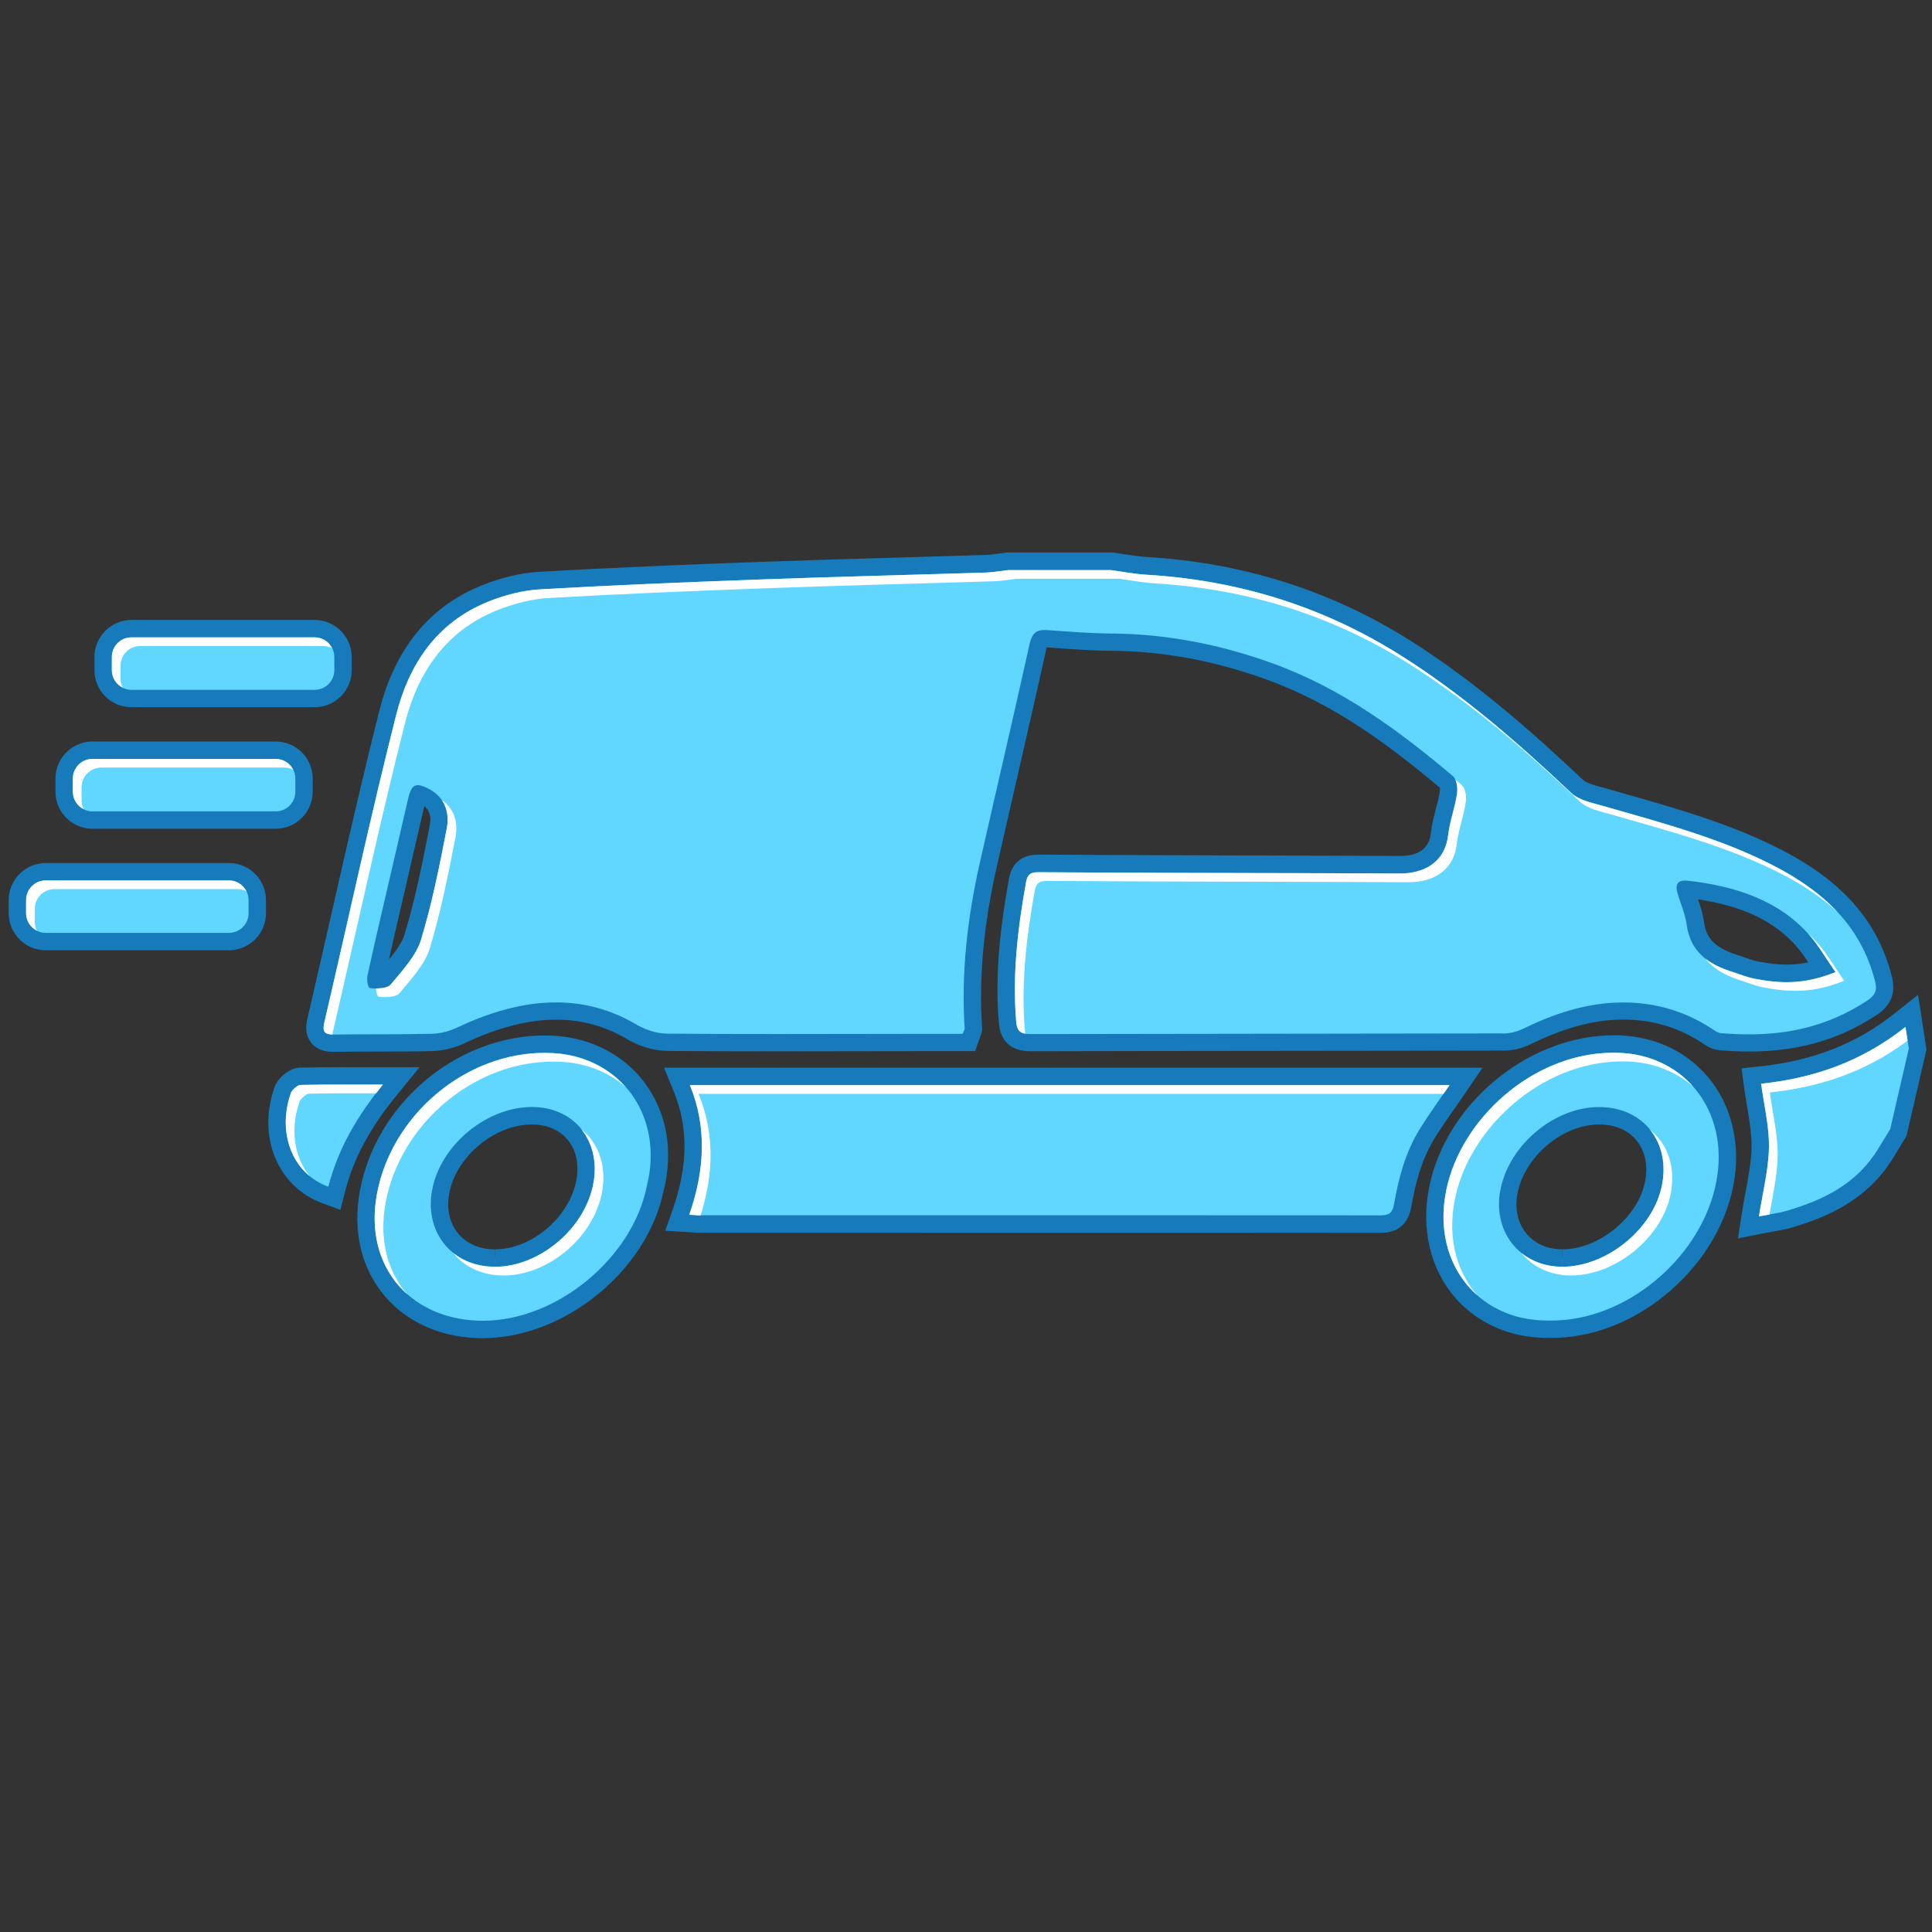 <?xml version="1.0" encoding="UTF-8"?>
<svg xmlns="http://www.w3.org/2000/svg" id="Layer_1" viewBox="0 0 500 500">
  <rect x="0" y="0" width="500" height="500" fill="#333333" stroke="none"/>
  <defs>
    <style>.cls-1{fill:#61d6ff;}.cls-1,.cls-2,.cls-3{stroke-width:0px;}.cls-2{fill:#fff;}.cls-3{fill:#177bbb;}</style>
  </defs>
  <path class="cls-1" d="m124.9,344.08c-.39,0-.77,0-1.16-.02-9.78-.31-18.08-4.29-23.36-11.2-5.35-7-6.98-16.37-4.6-26.39,4.92-20.65,24.33-36.23,45.15-36.23.82,0,1.65.02,2.46.07,9.03.54,16.76,4.61,21.78,11.46,5.22,7.12,6.77,16.31,4.37,25.87-4.01,19.76-24.45,36.44-44.65,36.44Zm12.76-55.31c-10.37,0-21.12,8.65-23.46,18.88-1.12,4.88-.24,9.44,2.47,12.83,2.62,3.29,6.68,5.11,11.43,5.11,10.21-.02,20.76-8.7,23.08-18.94,1.13-4.97.26-9.56-2.43-12.94-2.53-3.18-6.47-4.93-11.07-4.94l-.03-2.25v2.25Zm263.95,55.25c-.3,0-.59,0-.89-.01h-.33c-9.33,0-17.74-3.94-23.06-10.81-5.67-7.32-7.42-17.37-4.79-27.58,5.12-19.86,24.9-35.42,45.04-35.42.44,0,.87,0,1.31.02,9.17.3,17.08,4.24,22.28,11.08,5.47,7.21,7.22,17.03,4.8,26.93-4.82,19.74-24.73,35.79-44.37,35.79Zm12.24-55.25c-10.27.01-20.91,8.74-23.22,19.06-1.08,4.8-.17,9.31,2.54,12.71,2.61,3.25,6.57,5.04,11.16,5.04,10.18-.02,21.12-8.74,23.44-18.65,1.17-5,.32-9.64-2.4-13.07-2.61-3.29-6.69-5.1-11.5-5.1v-2.25l-.03,2.25Zm39.15,25.69c.3-1.94.65-3.85,1-5.71.76-4.13,1.49-8.03,1.55-11.76.06-3.61-.53-7.16-1.17-10.91-.29-1.72-.59-3.5-.83-5.33l-.3-2.29,2.3-.24c14.39-1.52,25.9-6.04,36.2-14.22l3.03-2.41,1.52,9.87-5,21.65-3.32,5.41c-6.32,10.32-16.02,14.35-24.68,16.92-1.8.54-3.6.84-5.34,1.14-.77.13-1.54.26-2.31.42l-3.15.62.49-3.17Zm-95.7,2.38c-27.37-.02-54.74-.03-82.12-.03h-93.88c-.6.01-1.16-.03-1.86-.08-.35-.03-.75-.06-1.21-.08l-2.97-.18.98-2.81c4.12-11.77,4.19-22.23.21-31.96l-1.27-3.1h204.21l-2.4,3.52c-.84,1.23-1.67,2.43-2.5,3.61-1.79,2.56-3.47,4.98-5.02,7.47-3.89,6.26-5.46,12.97-6.47,18.71-.41,2.3-1.42,4.94-5.7,4.94h0Zm-273.12-7.57c-10.38-3.83-15.12-15.5-11.02-27.16.55-1.57,2.75-3.51,4.52-3.55,4.18-.09,8.27-.11,11.72-.11h9.69s4.75.01,4.75.01l-3,3.67c-7.08,8.67-11.44,16.79-13.7,25.59l-.62,2.41-2.34-.86Zm2.07-39.28c-.76,0-2.79,0-3.97-1.49-1.09-1.37-.83-3.16-.54-4.38,2.07-8.85,4.11-17.85,6.09-26.56,3.96-17.41,8.05-35.42,12.53-53.13,3.9-15.4,12.46-25.8,25.46-30.93,4.73-1.86,9.48-2.98,13.75-3.22,20.43-1.17,40.4-1.95,57.25-2.57,12-.44,24.17-.79,35.95-1.13,7.38-.21,14.77-.42,22.16-.66,1.22-.04,2.5-.21,3.85-.39.65-.09,1.3-.17,1.95-.25h.12s26.72-.01,26.72-.01l.15.02c1,.13,1.99.29,2.98.44,2.12.33,4.12.63,6.18.76,24.4,1.46,46.94,8.63,66.99,21.32,17.12,10.83,32.01,24.15,44.31,35.75,1.3,1.23,3.71,1.87,6.03,2.5.53.14,1.05.28,1.56.43l3.85,1.1c13.84,3.94,28.15,8.02,40.87,14.67,15.05,7.87,23.62,17.79,26.97,31.22.83,3.34-.14,5.55-3.36,7.63-9.37,6.04-19.35,8.85-31.4,8.85-2.37,0-4.82-.11-7.49-.32-1.36-.11-2.4-.82-3.16-1.34-.13-.09-.26-.18-.39-.26-6.6-4.26-13.64-6.33-21.53-6.33-.71,0-1.43.02-2.16.05-7.02.34-14.43,2.45-22.64,6.46-1.15.56-3.43,1.5-5.81,1.5-20.1.04-40.19.06-60.29.08-20.84.02-41.69.04-62.54.09-2.37,0-5.52-.54-5.93-5.18-.93-10.54-.13-21.9,2.58-36.85.79-4.36,4.14-4.36,5.57-4.36h.25c11.3.09,22.8.13,33.93.16,0,0,17.28.05,23.43.06,11.93.03,23.86.05,35.77.12h0c3.54,0,9.45-1.03,10.25-7.96.23-2.01.75-4.01,1.25-5.94.44-1.7.85-3.31,1.08-4.88.17-1.18-.15-2.27-.36-2.5-13.09-11.03-27.73-22.16-45.91-28.73-13.91-5.03-27.4-7.52-41.25-7.6-4.38-.03-8.73-.34-12.94-.64-1.21-.09-2.42-.17-3.64-.25-.15-.01-.3-.02-.44-.02-.95,0-1.27,0-1.74,2.12-2.53,11.47-5.21,23.12-7.8,34.39-1.68,7.32-3.37,14.64-5.02,21.96-3.46,15.33-4.73,29.13-3.88,42.19.05.71-.18,1.26-.38,1.75-.07.16-.15.36-.24.61l-.53,1.5h-11.53c-5.29,0-10.59.01-15.89.02-7.3.01-14.6.03-21.9.03-11.07,0-20.18-.03-28.65-.1-3.07-.02-6.38-.99-9.31-2.72-6.04-3.56-12.62-5.37-19.56-5.37-7.5,0-15.74,2.1-24.49,6.25-2.4,1.14-5.12,1.82-7.46,1.88-4.72.12-9.49.12-14.09.13-3.72,0-7.57,0-11.36.07h-.23Zm11.08-16.44c1.23,0,1.91-.18,2.12-.28l.91-1.08c2.69-3.17,5.47-6.45,6.42-9.56,2.96-9.71,4.9-19.71,6.61-28.54.75-3.88-.56-6.64-3.9-8.19-.57-.27-.93-.38-1.13-.43-.12.25-.31.74-.54,1.74-1.22,5.2-2.42,10.4-3.61,15.6l-1.6,6.94c-.44,1.9-.88,3.79-1.32,5.69-1.34,5.75-2.72,11.69-3.97,17.52-.03.15-.04.37-.02.59h.03Zm338.94-23.16c.26.91.57,1.81.9,2.76.64,1.84,1.29,3.75,1.58,5.86.69,5.16,3.64,8.22,9.86,10.22.62.2,1.24.42,1.86.63,1.4.49,2.73.96,4.1,1.22,3.05.59,5.45.85,7.8.85h0c3.08,0,6.1-.49,9.19-1.48-.24-.36-.47-.71-.7-1.06-1.46-2.22-2.83-4.31-4.41-6.09-6.6-7.43-16.08-11.61-29.86-13.15-.13-.01-.26-.02-.38-.03.02.08.04.17.07.27ZM11.84,243.68c-4.05,0-7.34-3.29-7.34-7.34v-3.4c0-4.05,3.29-7.34,7.34-7.34h47.4c4.05,0,7.34,3.29,7.34,7.34v3.4c0,4.05-3.29,7.34-7.34,7.34H11.84Zm12.1-31.45c-4.05,0-7.34-3.29-7.34-7.34v-3.4c0-4.05,3.29-7.34,7.34-7.34h47.4c4.05,0,7.34,3.29,7.34,7.34v3.4c0,4.05-3.29,7.34-7.34,7.34H23.94Zm10.08-31.45c-4.05,0-7.34-3.29-7.34-7.34v-3.4c0-4.05,3.29-7.34,7.34-7.34h47.4c4.05,0,7.34,3.29,7.34,7.34v3.4c0,4.05-3.29,7.34-7.34,7.34h-47.4Z"></path>
  <path class="cls-3" d="m287.41,147.52c3.11.41,6.15,1.02,9.32,1.21,24.88,1.49,46.67,8.79,65.93,20.97,16.14,10.21,30.28,22.58,43.97,35.49,2.05,1.94,5.51,2.59,8.51,3.45,15.24,4.37,30.63,8.45,44.3,15.6,12.46,6.51,22.25,15.4,25.83,29.77.59,2.36.09,3.59-2.4,5.19-10.09,6.5-20.14,8.49-30.18,8.49-2.44,0-4.87-.12-7.31-.31-.95-.08-1.74-.75-2.51-1.25-6.61-4.27-14.11-6.69-22.75-6.69-.75,0-1.5.02-2.27.05-7.95.38-15.78,2.9-23.52,6.68-1.52.74-3.31,1.27-4.83,1.28-40.95.09-81.87.08-122.82.17-.01,0-.02,0-.03,0-2.44,0-3.44-.66-3.65-3.13-1.04-11.81.32-23.95,2.55-36.25.42-2.31,1.6-2.52,3.35-2.52.08,0,.16,0,.24,0,12.96.11,25.94.13,38.92.17,18.07.05,36.16.07,54.22.16.03,0,.07,0,.1,0,5.76,0,11.54-2.54,12.4-9.95.41-3.55,1.81-7.2,2.31-10.76.22-1.59-.1-3.67-1.12-4.52-13.95-11.75-28.61-22.63-46.61-29.14-13.1-4.74-26.97-7.64-42-7.73-5.54-.03-10.98-.53-16.44-.89-.21-.01-.4-.02-.59-.02-2.4,0-3.33,1.14-3.94,3.89-4.14,18.78-8.57,37.56-12.81,56.34-3.29,14.54-4.85,28.85-3.93,42.83.02.3-.22.67-.5,1.46-2.08,0-4.17,0-6.26,0-1.23,0-2.45,0-3.68,0-12.61.01-25.23.05-37.83.05-9.54,0-19.07-.02-28.59-.1-2.93-.02-5.87-1.04-8.19-2.41-6.51-3.84-13.41-5.68-20.71-5.68-8.02,0-16.5,2.22-25.46,6.46-2.07.98-4.46,1.61-6.55,1.66-8.51.21-16.94.06-25.43.2-.07,0-.13,0-.2,0-2.22,0-2.9-.68-2.33-3.11,6.2-26.55,11.89-53.11,18.61-79.65,3.17-12.51,10.08-23.86,24.1-29.39,4.23-1.67,8.83-2.83,13.06-3.07,19.11-1.09,38.17-1.87,57.2-2.56,19.39-.71,38.73-1.17,58.09-1.78,1.96-.06,3.98-.43,5.97-.65h26.44m-190.07,108.28c1.49,0,3.13-.23,3.75-.97,3.03-3.61,6.64-7.56,7.85-11.54,2.91-9.54,4.81-19.18,6.67-28.76.95-4.92-.94-8.7-5.16-10.66-.96-.45-1.71-.68-2.32-.68-1.29,0-1.92,1.07-2.49,3.51-1.76,7.52-3.48,15.03-5.22,22.55-1.79,7.75-3.64,15.5-5.3,23.24-.25,1.14.11,3.17.71,3.24.44.05.96.08,1.5.08m365.03-1.62c3.84,0,7.96-.68,12.67-2.61-2.52-3.61-4.41-6.95-6.9-9.76-7.77-8.75-18.81-12.5-31.29-13.9-.26-.03-.5-.04-.72-.04-2.06,0-2.54,1.22-2,3.13.78,2.78,2.02,5.4,2.41,8.31.91,6.79,5.36,10.11,11.4,12.06,2.06.66,4.05,1.5,6.22,1.92,2.67.52,5.37.89,8.23.89M81.43,164.95c2.81,0,5.09,2.28,5.09,5.09v3.4c0,2.81-2.28,5.09-5.09,5.09h-47.4c-2.81,0-5.09-2.28-5.09-5.09v-3.4c0-2.81,2.28-5.09,5.09-5.09h47.4m-10.08,31.45c2.81,0,5.09,2.28,5.09,5.09v3.4c0,2.81-2.28,5.09-5.09,5.09H23.94c-2.81,0-5.09-2.28-5.09-5.09v-3.4c0-2.81,2.28-5.09,5.09-5.09h47.4m-12.1,31.45c2.81,0,5.09,2.28,5.09,5.09v3.4c0,2.81-2.28,5.09-5.09,5.09H11.84c-2.81,0-5.09-2.28-5.09-5.09v-3.4c0-2.81,2.28-5.09,5.09-5.09h47.4m433.89,37.91c.32,2.09.59,3.85.87,5.61-1.61,6.96-3.21,13.92-4.82,20.87-1.04,1.7-2.09,3.4-3.13,5.1-5.59,9.13-14.15,13.19-23.4,15.94-2.45.73-4.93,1.01-7.44,1.51.95-6.17,2.48-12.11,2.58-17.77.1-5.54-1.25-10.79-2.02-16.57,12.83-1.36,25.5-5.28,37.36-14.7m-75.56,6.68c.41,0,.83,0,1.24.02,18.06.59,29.58,16.38,24.97,35.23-4.53,18.55-23.24,34.08-42.19,34.08-.28,0-.56,0-.83-.01-.13,0-.26,0-.38,0-18.39,0-30.74-15.88-25.67-35.58,4.56-17.71,22.73-33.74,42.86-33.74m-13.25,55.39s.03,0,.04,0c11.25-.02,23.02-9.39,25.59-20.39,2.7-11.55-4.5-20.93-16.08-20.93-.01,0-.02,0-.03,0-11.39.02-22.86,9.41-25.41,20.82-2.5,11.14,4.77,20.49,15.9,20.49m-263.39-55.35c.78,0,1.55.02,2.33.07,17.26,1.03,28.74,16.16,24.09,34.59-3.68,18.26-23.02,34.69-42.45,34.69-.36,0-.73,0-1.09-.02-18.22-.58-30.57-14.93-25.84-34.83,4.62-19.4,23.06-34.5,42.96-34.5m-12.83,55.36s.03,0,.05,0c11.23-.03,22.67-9.41,25.23-20.7,2.58-11.38-4.44-20.61-15.69-20.63-.01,0-.03,0-.04,0-11.45,0-23.07,9.35-25.65,20.63-2.59,11.35,4.68,20.69,16.1,20.69m-38.7-47.15c3.14,0,6.35.01,9.69.01-6.88,8.41-11.69,16.93-14.13,26.45-9.48-3.49-13.27-14.08-9.68-24.31.27-.78,1.75-2.03,2.45-2.05,3.86-.09,7.71-.11,11.68-.11m285.73.14c-2.64,3.88-5.26,7.45-7.57,11.16-3.9,6.27-5.6,12.88-6.77,19.5-.38,2.17-1.04,3.08-3.49,3.08h0c-27.3-.02-54.6-.03-81.9-.03-31.36,0-62.73,0-94.1.01h0c-.8,0-1.58-.09-2.93-.17,4.15-11.86,4.5-22.97.17-33.55h196.6m-87.43-137.81h-26.99l-.25.03c-.66.07-1.33.16-2,.25-1.29.17-2.51.34-3.62.37-7.39.23-14.77.45-22.15.66-11.78.34-23.96.69-35.96,1.13-16.84.61-36.81,1.4-57.3,2.57-4.51.26-9.5,1.42-14.45,3.38-13.71,5.41-22.73,16.33-26.81,32.47-4.49,17.74-8.59,35.77-12.55,53.2-1.98,8.7-4.02,17.69-6.09,26.53-.23.97-.91,3.91.97,6.29,1.86,2.35,4.78,2.35,5.73,2.35h.27c3.77-.06,7.61-.07,11.33-.07,4.62,0,9.4-.01,14.14-.13,2.69-.07,5.66-.81,8.37-2.09,8.45-4,16.37-6.03,23.53-6.03,6.63,0,12.65,1.65,18.42,5.05,3.27,1.93,6.98,3.01,10.44,3.04,8.47.07,17.57.1,28.63.1,7.29,0,14.58-.01,21.88-.03,5.32,0,10.64-.02,15.96-.02h3.68s3.14,0,3.14,0h3.12s3.18,0,3.18,0l1.06-3c.07-.2.14-.36.19-.49.24-.57.63-1.52.55-2.76-.84-12.84.41-26.43,3.83-41.55,1.65-7.3,3.36-14.73,5.01-21.92,2.59-11.29,5.28-22.96,7.81-34.45.03-.12.05-.23.08-.33,1.13.08,2.25.16,3.38.24,4.24.31,8.63.62,13.09.65,13.58.08,26.83,2.52,40.49,7.46,17.64,6.38,31.96,17.19,44.79,27.97.03.22.05.54.01.83-.2,1.45-.6,2.99-1.03,4.63-.52,2-1.05,4.08-1.3,6.24-.17,1.48-.69,5.97-7.93,5.97h-.08c-11.96-.06-24.14-.09-35.91-.12-6.11-.01-12.21-.03-18.32-.05l-5.24-.02c-11.04-.03-22.45-.06-33.65-.16h-.27c-4.41,0-7.03,2.09-7.78,6.21-2.75,15.15-3.55,26.7-2.61,37.45.29,3.3,1.94,7.23,8.14,7.23,20.78-.05,41.87-.07,62.25-.09,19.86-.02,40.4-.04,60.61-.09,2.83,0,5.47-1.09,6.79-1.73,7.94-3.87,15.06-5.91,21.76-6.23.69-.03,1.38-.05,2.05-.05,7.44,0,14.09,1.95,20.31,5.97.11.07.22.15.34.23.86.59,2.29,1.57,4.26,1.73,2.73.22,5.24.33,7.67.33,12.5,0,22.87-2.93,32.62-9.21,2.53-1.63,5.72-4.44,4.32-10.06-3.51-14.1-12.44-24.48-28.11-32.67-12.93-6.76-27.35-10.87-41.3-14.84-1.28-.37-2.57-.73-3.85-1.1-.52-.15-1.06-.29-1.6-.44-1.96-.53-4.18-1.12-5.07-1.96-12.39-11.68-27.38-25.09-44.65-36.02-20.38-12.89-43.27-20.18-68.06-21.66-1.96-.12-3.91-.42-5.97-.73-1.01-.16-2.01-.31-3.03-.44l-.3-.04h0Zm-187.08,105.35c.93-4.17,1.9-8.35,2.85-12.43.44-1.9.88-3.79,1.32-5.69.54-2.32,1.07-4.65,1.61-6.97,1.12-4.87,2.24-9.74,3.38-14.6,1.11.86,1.92,2.29,1.4,4.99-1.7,8.77-3.62,18.71-6.55,28.31-.59,1.95-2.22,4.2-4,6.39h0Zm361.73,1.31c-2.2,0-4.47-.25-7.37-.81-1.21-.23-2.46-.67-3.79-1.14-.63-.22-1.26-.44-1.9-.65-5.34-1.72-7.75-4.14-8.32-8.37-.29-2.18-.95-4.16-1.55-5.92,11.53,1.73,19.63,5.58,25.34,12.01,1.12,1.26,2.13,2.69,3.2,4.29-1.86.4-3.7.59-5.6.59h0ZM81.43,160.45h-47.4c-5.29,0-9.59,4.3-9.59,9.59v3.4c0,5.29,4.3,9.59,9.59,9.59h47.4c5.29,0,9.59-4.3,9.59-9.59v-3.4c0-5.29-4.3-9.59-9.59-9.59h0Zm-10.08,31.45H23.94c-5.29,0-9.59,4.3-9.59,9.59v3.4c0,5.29,4.3,9.59,9.59,9.59h47.4c5.29,0,9.59-4.3,9.59-9.59v-3.4c0-5.29-4.3-9.59-9.59-9.59h0Zm-12.1,31.45H11.84c-5.29,0-9.59,4.3-9.59,9.59v3.4c0,5.29,4.3,9.59,9.59,9.59h47.4c5.29,0,9.59-4.3,9.59-9.59v-3.4c0-5.29-4.3-9.59-9.59-9.59h0Zm437.16,34.08l-6.06,4.82c-9.95,7.9-21.08,12.27-35.04,13.75l-4.6.49.61,4.58c.25,1.87.55,3.67.84,5.4.62,3.65,1.2,7.09,1.14,10.5-.06,3.54-.77,7.35-1.52,11.39-.35,1.87-.7,3.8-1.01,5.77l-.98,6.35,6.3-1.24c.75-.15,1.51-.28,2.26-.41,1.8-.31,3.66-.63,5.6-1.2,8.53-2.54,19.2-6.87,25.95-17.9l2.18-3.56.94-1.54.38-.63.16-.71,4.82-20.87.19-.84-.13-.86-.87-5.61-1.18-7.65h0Zm-78.82,10.51c-21.12,0-41.86,16.3-47.22,37.11-2.8,10.89-.91,21.65,5.18,29.52,5.76,7.43,14.81,11.68,24.84,11.68.12,0,.24,0,.36,0,.29,0,.57,0,.86,0,10.14,0,20.56-3.94,29.34-11.09,8.67-7.06,14.78-16.44,17.22-26.41,2.58-10.57.69-21.07-5.2-28.83-5.61-7.39-14.13-11.64-24-11.97-.46-.02-.93-.02-1.39-.02h0Zm-13.25,59.89v-4.5c-3.89,0-7.23-1.49-9.4-4.2-2.28-2.85-3.03-6.69-2.1-10.81,2.1-9.37,11.73-17.29,21.03-17.31,4.13,0,7.58,1.51,9.76,4.25,2.28,2.88,2.98,6.84,1.97,11.16-2.1,8.99-12.02,16.89-21.22,16.91l-.03,4.5h0Zm-263.39-59.85v4.5-4.5c-21.84,0-42.19,16.32-47.34,37.96-2.55,10.69-.77,20.73,5,28.28,5.7,7.46,14.6,11.75,25.07,12.08.41.01.82.02,1.23.02,21.19,0,42.61-17.48,46.84-38.19,2.55-10.2.86-20.03-4.75-27.69-5.34-7.3-13.89-11.81-23.46-12.38-.86-.05-1.73-.08-2.6-.08h0Zm-12.83,59.86v-4.5c-4.05,0-7.48-1.51-9.67-4.26-2.27-2.85-3-6.73-2.04-10.93,2.12-9.29,11.86-17.14,21.26-17.14,3.94,0,7.25,1.46,9.35,4.09,2.26,2.83,2.96,6.75,1.99,11.04-2.11,9.3-11.66,17.17-20.85,17.19l-.04,4.5h0Zm-38.7-51.65c-3.47,0-7.58.01-11.78.11-2.78.06-5.77,2.72-6.59,5.06-4.52,12.85.8,25.76,12.37,30.02l4.67,1.72,1.24-4.83c2.18-8.46,6.39-16.32,13.26-24.72l6.01-7.35h-9.49c-1.69,0-3.35,0-4.99,0-1.59,0-3.15,0-4.7,0h0Zm294.25.14h-211.82l2.54,6.2c3.76,9.2,3.68,19.13-.25,30.36l-1.96,5.61,5.93.37c.45.03.84.06,1.18.08.72.05,1.34.1,2.03.1h37.92c18.73,0,37.46-.01,56.18-.01,31.83,0,57.85,0,81.9.03,4.47,0,7.13-2.29,7.93-6.8.98-5.53,2.47-11.98,6.16-17.91,1.52-2.44,3.19-4.84,4.96-7.38.83-1.19,1.66-2.39,2.51-3.62l4.8-7.04h0Z"></path>
  <path class="cls-2" d="m86.02,267.73c.03-.26.08-.54.16-.85,6.2-26.55,11.89-53.11,18.61-79.65,3.17-12.51,10.08-23.86,24.1-29.39,4.23-1.67,8.83-2.83,13.06-3.07,19.11-1.09,38.17-1.87,57.2-2.56,19.39-.71,38.73-1.17,58.09-1.78,1.96-.06,3.98-.43,5.97-.65h26.44c3.11.41,6.15,1.02,9.32,1.21,24.88,1.49,46.67,8.79,65.93,20.97,16.14,10.21,30.28,22.58,43.97,35.49,2.05,1.94,5.51,2.59,8.51,3.45,15.24,4.37,30.63,8.45,44.3,15.6,5.2,2.72,9.93,5.86,13.95,9.64-4.44-4.81-9.99-8.64-16.2-11.89-13.67-7.15-29.07-11.23-44.3-15.6-3-.86-6.46-1.51-8.51-3.45-13.69-12.91-27.83-25.27-43.97-35.49-19.26-12.18-41.04-19.48-65.93-20.97-3.17-.19-6.22-.8-9.32-1.21h-26.44c-1.99.22-4.01.59-5.97.65-19.37.61-38.71,1.08-58.09,1.78-19.04.69-38.1,1.47-57.2,2.56-4.23.24-8.82,1.4-13.06,3.07-14.02,5.53-20.94,16.88-24.1,29.39-6.72,26.54-12.41,53.1-18.61,79.65-.55,2.34.07,3.05,2.09,3.1Z"></path>
  <path class="cls-2" d="m265.36,267.52c-.05-.24-.08-.49-.11-.78-1.04-11.81.32-23.95,2.55-36.25.44-2.41,1.7-2.53,3.58-2.51,12.96.11,25.94.13,38.92.17,18.07.05,36.16.07,54.22.16,5.79.03,11.64-2.49,12.5-9.95.41-3.55,1.81-7.2,2.31-10.76.22-1.59-.1-3.67-1.12-4.52-.53-.44-1.05-.88-1.58-1.32.48,1.02.61,2.43.45,3.59-.5,3.56-1.9,7.22-2.31,10.76-.86,7.45-6.71,9.98-12.5,9.95-18.07-.09-36.15-.11-54.22-.16-12.98-.04-25.96-.07-38.92-.17-1.88-.02-3.15.11-3.58,2.51-2.23,12.3-3.59,24.44-2.55,36.25.17,1.97.85,2.78,2.36,3.03Z"></path>
  <path class="cls-2" d="m114.37,207.09c1.35,1.98,1.8,4.51,1.23,7.44-1.86,9.58-3.76,19.22-6.67,28.76-1.22,3.98-4.83,7.93-7.85,11.54-.63.74-2.29.97-3.78.97.04,1.03.34,2.13.78,2.17,1.65.18,4.41.12,5.26-.89,3.03-3.61,6.64-7.56,7.85-11.54,2.91-9.54,4.81-19.18,6.67-28.76.82-4.21-.46-7.58-3.48-9.69Z"></path>
  <path class="cls-2" d="m406.62,330.09c11.25-.02,23.02-9.39,25.59-20.39,1.69-7.23-.5-13.61-5.22-17.37,3.11,3.81,4.36,9.17,2.97,15.12-2.57,10.99-14.33,20.36-25.59,20.39-4.18,0-7.81-1.3-10.6-3.53,2.91,3.56,7.41,5.79,12.85,5.78Z"></path>
  <path class="cls-2" d="m31.75,177.96c-.35-.69-.56-1.45-.56-2.28v-3.4c0-2.81,2.28-5.09,5.09-5.09h47.4c.82,0,1.59.21,2.28.56-.84-1.66-2.54-2.81-4.53-2.81h-47.4c-2.81,0-5.09,2.28-5.09,5.09v3.4c0,1.99,1.15,3.69,2.81,4.53Z"></path>
  <path class="cls-2" d="m130.4,330.1c11.23-.03,22.67-9.41,25.23-20.7,1.62-7.16-.56-13.47-5.2-17.16,3.04,3.76,4.28,9.04,2.95,14.91-2.56,11.28-14,20.67-25.23,20.7-4.33,0-8.06-1.33-10.89-3.6,2.94,3.62,7.54,5.86,13.14,5.85Z"></path>
  <path class="cls-2" d="m450.16,253.62c2.06.66,4.05,1.5,6.22,1.92,6.25,1.21,12.67,1.65,20.89-1.72-2.52-3.61-4.41-6.95-6.9-9.76-.82-.93-1.69-1.79-2.58-2.6.11.12.22.23.33.35,2.49,2.81,4.38,6.15,6.9,9.76-8.22,3.37-14.64,2.93-20.89,1.72-2.17-.42-4.16-1.26-6.22-1.92-2.5-.8-4.72-1.85-6.54-3.28,2.06,2.66,5.13,4.35,8.79,5.53Z"></path>
  <path class="cls-2" d="m376.97,308.43c4.65-18.07,23.48-34.39,44.1-33.72,6.81.22,12.68,2.61,17.12,6.5-4.6-5.21-11.34-8.49-19.37-8.75-20.62-.68-39.45,15.65-44.1,33.72-3.1,12.04.31,22.64,7.62,29.07-5.72-6.51-8.13-16.1-5.37-26.82Z"></path>
  <path class="cls-2" d="m457.93,314.32c.92-5.19,2.03-10.22,2.12-15.03.1-5.54-1.25-10.79-2.02-16.57,12.22-1.29,24.29-4.92,35.66-13.4-.17-1.11-.35-2.26-.55-3.55-11.86,9.42-24.53,13.34-37.36,14.7.77,5.78,2.12,11.03,2.02,16.57-.1,5.65-1.62,11.6-2.58,17.77.91-.18,1.81-.33,2.71-.49Z"></path>
  <path class="cls-2" d="m181.3,314.57h.01c3.49-11.08,3.56-21.52-.52-31.48h192.79c.52-.74,1.03-1.49,1.56-2.25h-196.6c4.33,10.58,3.98,21.69-.17,33.55,1.34.08,2.12.17,2.93.17Z"></path>
  <path class="cls-2" d="m77.53,285.1c.27-.78,1.75-2.03,2.45-2.05,5.67-.13,11.34-.11,17.35-.1.58-.75,1.15-1.5,1.76-2.25-7.56,0-14.44-.06-21.36.09-.7.02-2.17,1.27-2.45,2.05-2.91,8.29-.97,16.8,4.91,21.6-4.08-4.95-5.16-12.23-2.66-19.35Z"></path>
  <path class="cls-2" d="m100.22,309.24c4.8-20.15,24.52-35.67,45.29-34.43,6.46.39,12.11,2.75,16.41,6.52-4.48-5.07-11-8.31-18.66-8.77-20.78-1.24-40.49,14.28-45.29,34.43-2.84,11.91.46,21.83,7.46,28-5.43-6.21-7.72-15.2-5.21-25.75Z"></path>
  <path class="cls-2" d="m9.01,238.59v-3.4c0-2.81,2.28-5.09,5.09-5.09h47.4c.82,0,1.59.21,2.28.56-.84-1.66-2.54-2.81-4.53-2.81H11.84c-2.81,0-5.09,2.28-5.09,5.09v3.4c0,1.99,1.15,3.69,2.81,4.53-.35-.69-.56-1.45-.56-2.28Z"></path>
  <path class="cls-2" d="m21.67,209.42c-.35-.69-.56-1.45-.56-2.28v-3.4c0-2.81,2.28-5.09,5.09-5.09h47.4c.82,0,1.59.21,2.28.56-.84-1.66-2.54-2.81-4.53-2.81H23.94c-2.81,0-5.09,2.28-5.09,5.09v3.4c0,1.99,1.15,3.69,2.81,4.53Z"></path>
</svg>
